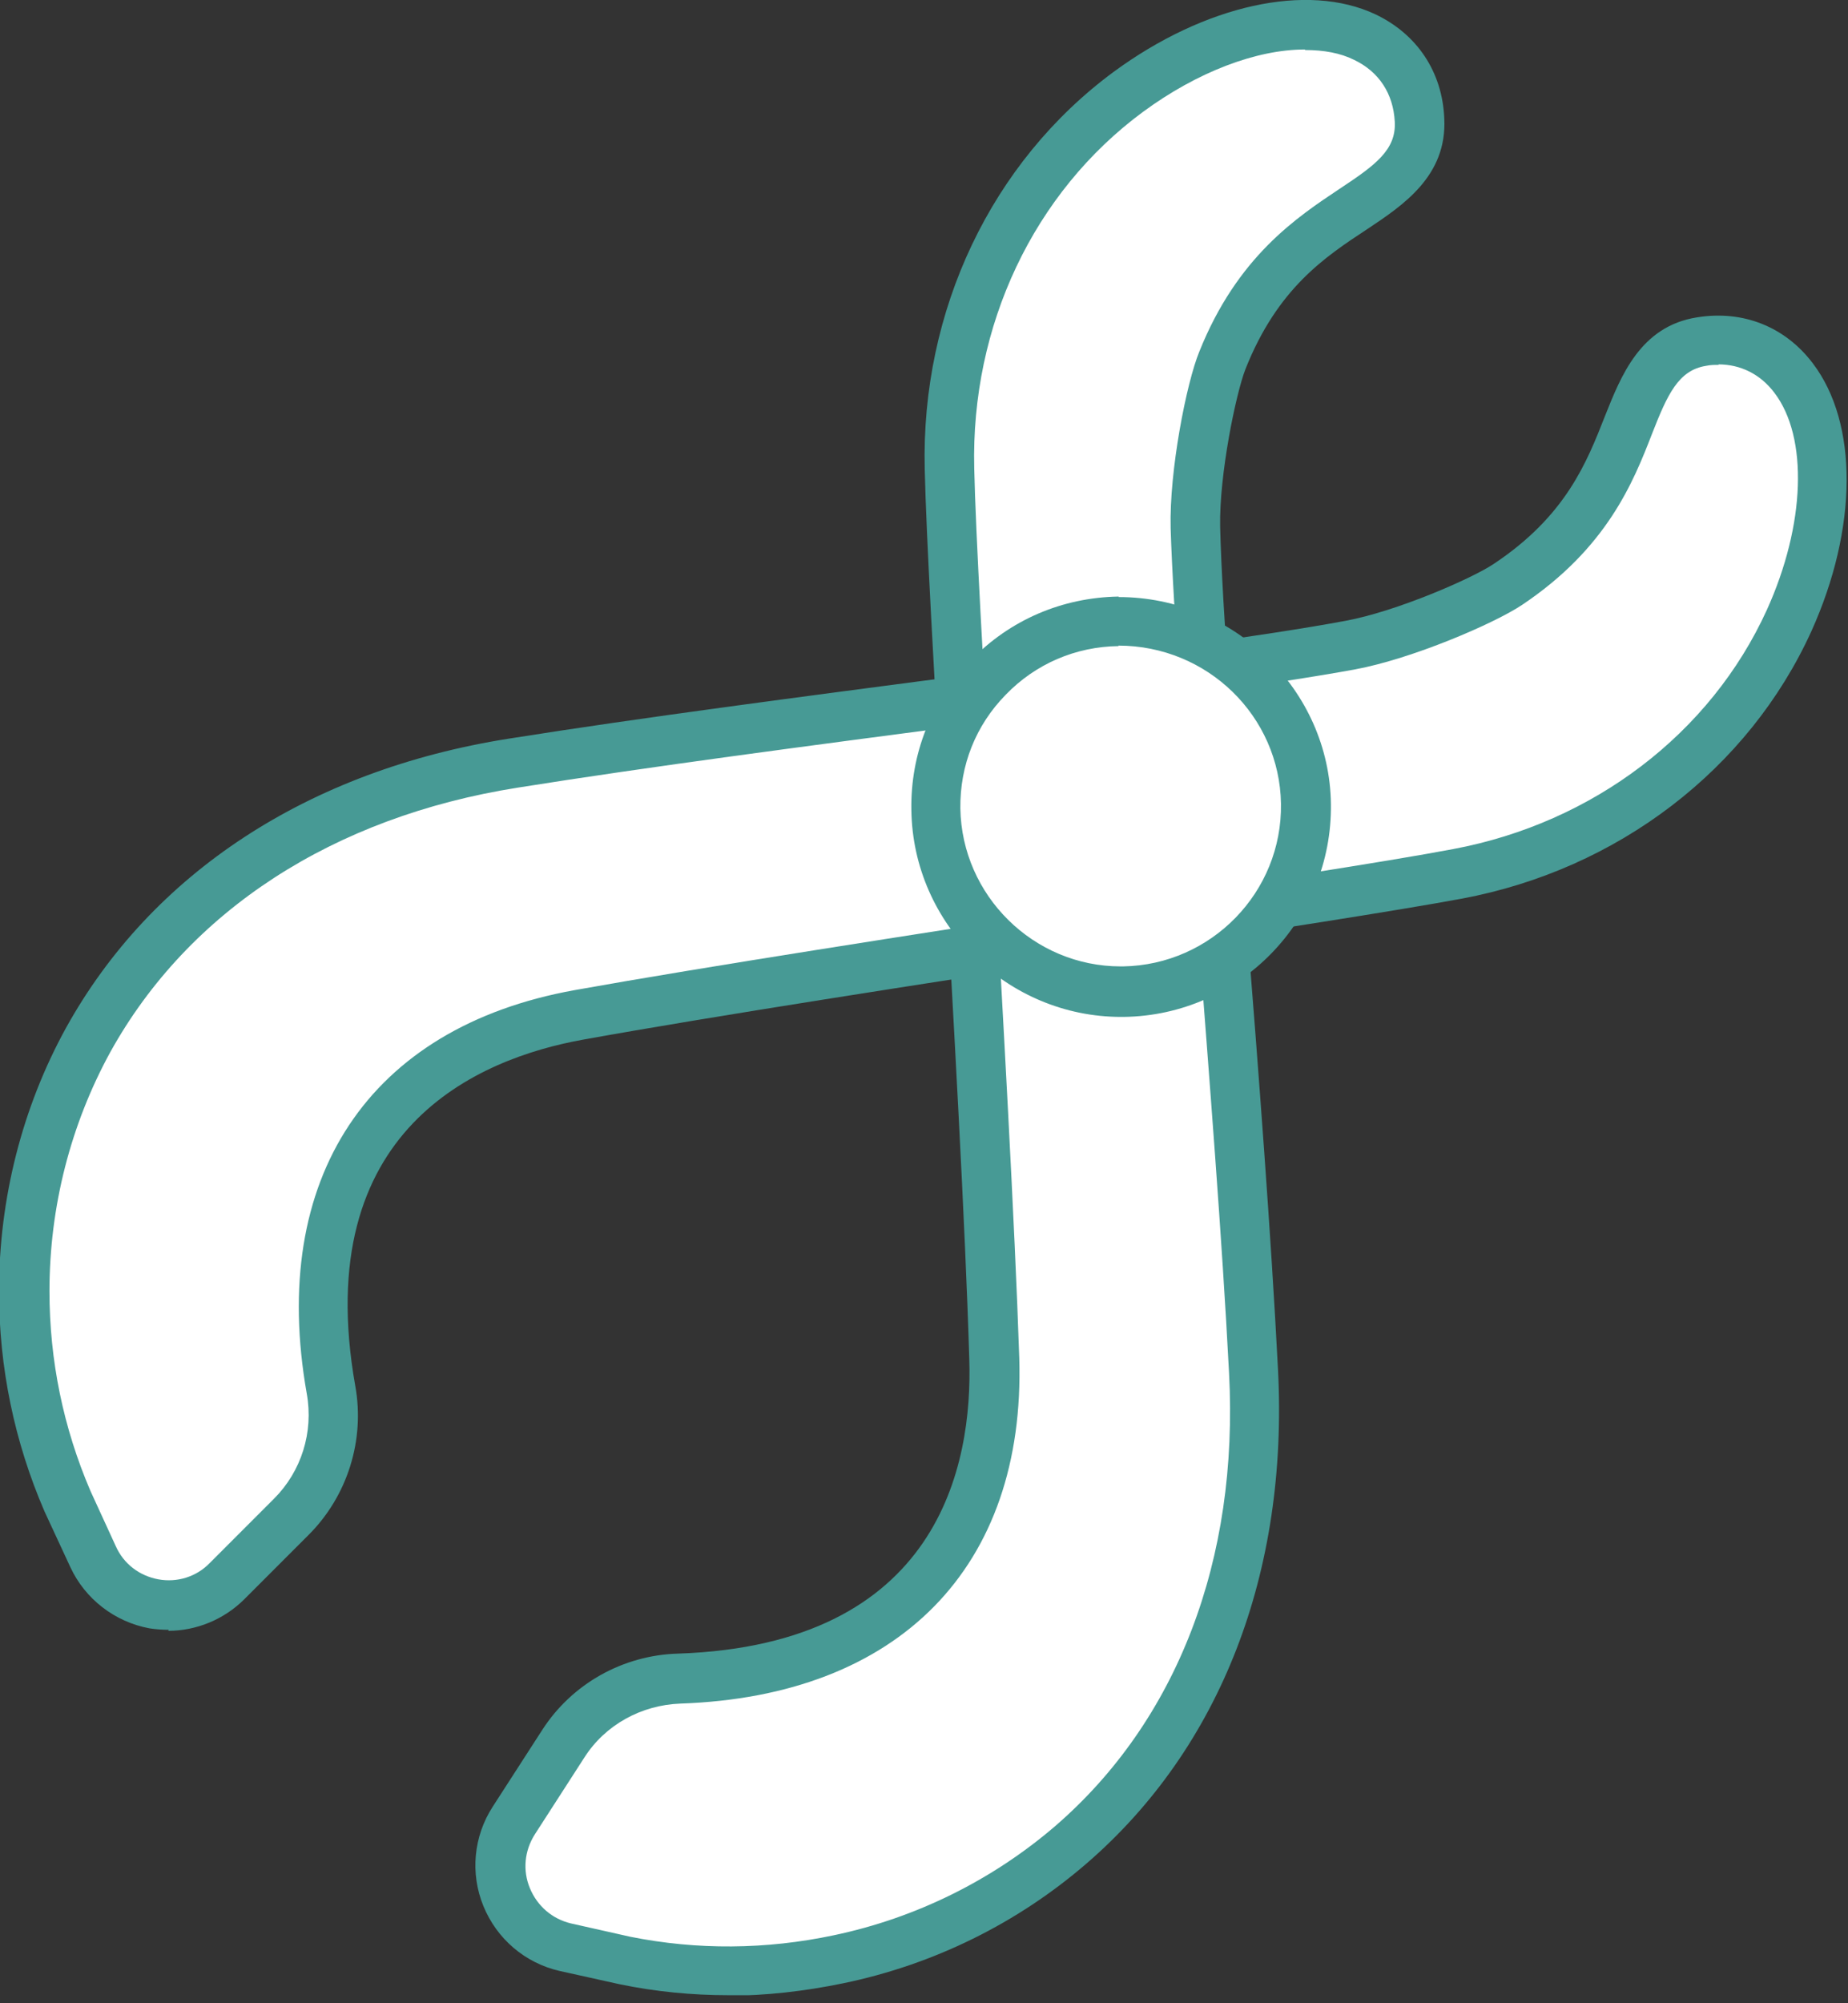 <svg width="60" height="65" viewBox="0 0 60 65" fill="none" xmlns="http://www.w3.org/2000/svg">
<rect x="0" y="0" width="60" height="65" fill="#333333" stroke="none"/>
<g clip-path="url(#clip0_1802_1780)">
<path d="M44.306 1.188C42.362 0.273 39.342 0.964 36.627 2.972C32.868 5.735 30.699 10.313 30.828 15.213C30.876 17.397 31.133 21.831 31.422 26.956C31.76 32.931 32.145 39.711 32.274 44.08C32.45 49.831 29.334 54.217 22.041 54.458C20.515 54.506 19.101 55.293 18.282 56.578L16.675 59.068C15.647 60.642 16.515 62.763 18.346 63.164L20.274 63.598C22.587 64.064 24.964 64.032 27.213 63.55C29.977 62.956 32.595 61.703 34.748 59.839C38.908 56.257 41.013 50.795 40.675 44.482C40.45 40.112 40.033 34.891 39.647 29.831C39.246 24.642 38.86 19.727 38.796 17.092C38.748 15.357 39.294 12.61 39.663 11.678C40.804 8.819 42.539 7.678 43.92 6.763C45.013 6.04 46.137 5.301 46.073 3.887C46.009 2.682 45.366 1.703 44.29 1.205L44.306 1.188Z" fill="white"/>
<path d="M23.647 64.739C22.474 64.739 21.301 64.627 20.129 64.386L18.169 63.952C17.044 63.695 16.129 62.908 15.695 61.847C15.261 60.787 15.374 59.582 16 58.618L17.607 56.129C18.57 54.635 20.225 53.703 22.024 53.655C30.49 53.365 31.582 47.55 31.47 44.096C31.341 39.743 30.956 32.98 30.619 27.02C30.329 21.847 30.073 17.414 30.024 15.229C29.896 10.072 32.193 5.253 36.161 2.329C39.117 0.161 42.442 -0.578 44.659 0.466C46.008 1.108 46.828 2.329 46.892 3.839C46.988 5.719 45.542 6.667 44.386 7.438C43.02 8.337 41.478 9.349 40.434 11.984C40.129 12.771 39.583 15.39 39.615 17.092C39.679 19.695 40.064 24.594 40.466 29.783C40.868 34.843 41.269 40.08 41.494 44.45C41.831 51.02 39.631 56.707 35.277 60.466C33.044 62.394 30.329 63.743 27.374 64.353C26.121 64.611 24.868 64.755 23.615 64.755L23.647 64.739ZM42.362 1.606C40.803 1.606 38.876 2.329 37.109 3.631C33.558 6.249 31.518 10.57 31.631 15.197C31.679 17.366 31.936 21.767 32.225 26.892C32.562 32.916 32.948 39.695 33.093 44.064C33.301 50.843 29.189 55.036 22.088 55.277C20.819 55.325 19.647 55.968 18.972 57.028L17.366 59.518C17.028 60.048 16.964 60.691 17.205 61.269C17.446 61.847 17.928 62.265 18.538 62.41L20.466 62.843C22.635 63.277 24.868 63.261 27.068 62.795C29.751 62.233 32.225 60.996 34.249 59.261C38.217 55.839 40.225 50.618 39.904 44.546C39.679 40.193 39.261 34.956 38.876 29.912C38.474 24.707 38.089 19.791 38.008 17.141C37.96 15.277 38.522 12.418 38.94 11.406C40.177 8.321 42.105 7.052 43.502 6.121C44.643 5.366 45.334 4.868 45.285 3.952C45.237 3.036 44.771 2.329 43.968 1.944C43.518 1.719 42.972 1.623 42.378 1.623L42.362 1.606Z" fill="#479A95"/>
<path d="M58.265 12.257C59.566 13.976 59.518 17.06 58.12 20.129C56.193 24.386 52.161 27.454 47.358 28.354C45.221 28.755 40.819 29.43 35.743 30.201C29.831 31.116 23.116 32.145 18.811 32.916C13.157 33.944 9.51 37.896 10.779 45.076C11.052 46.586 10.57 48.112 9.494 49.205L7.406 51.293C6.072 52.627 3.823 52.209 3.052 50.506L2.217 48.707C1.285 46.538 0.819 44.209 0.819 41.896C0.819 39.068 1.51 36.241 2.892 33.751C5.542 28.948 10.442 25.751 16.691 24.755C21.012 24.064 26.201 23.39 31.245 22.731C36.418 22.056 41.301 21.414 43.871 20.932C45.59 20.61 48.161 19.518 48.996 18.956C51.55 17.253 52.305 15.325 52.916 13.767C53.398 12.546 53.88 11.293 55.293 11.068C56.482 10.876 57.574 11.309 58.297 12.257H58.265Z" fill="white"/>
<path d="M5.478 52.883C5.269 52.883 5.06 52.867 4.851 52.835C3.727 52.626 2.763 51.887 2.281 50.843L1.446 49.044C0.466 46.779 -0.032 44.369 -0.032 41.895C-0.032 38.891 0.723 35.936 2.136 33.365C4.916 28.337 10.008 24.996 16.514 23.968C20.867 23.277 26.072 22.602 31.084 21.944C36.241 21.269 41.108 20.626 43.679 20.145C45.349 19.839 47.807 18.763 48.498 18.297C50.843 16.739 51.518 15.004 52.112 13.494C52.626 12.209 53.253 10.586 55.1 10.297C56.594 10.056 57.96 10.602 58.859 11.791C60.337 13.735 60.321 17.14 58.811 20.482C56.771 24.964 52.53 28.209 47.47 29.157C45.398 29.542 41.333 30.169 35.823 31.02C29.879 31.936 23.197 32.964 18.924 33.735C15.534 34.345 10.056 36.626 11.534 44.964C11.855 46.731 11.277 48.546 10.024 49.799L7.936 51.887C7.277 52.546 6.377 52.916 5.462 52.916L5.478 52.883ZM55.807 11.839C55.663 11.839 55.534 11.839 55.389 11.871C54.49 12.016 54.136 12.803 53.639 14.072C53.028 15.646 52.177 17.783 49.414 19.63C48.498 20.241 45.831 21.381 44 21.719C41.398 22.201 36.498 22.843 31.325 23.534C26.313 24.193 21.14 24.867 16.803 25.558C10.811 26.506 6.12 29.558 3.582 34.136C2.297 36.482 1.606 39.148 1.606 41.895C1.606 44.145 2.056 46.329 2.94 48.385L3.759 50.169C4.016 50.747 4.53 51.132 5.14 51.245C5.751 51.357 6.377 51.164 6.811 50.715L8.899 48.626C9.783 47.743 10.185 46.474 9.96 45.221C8.723 38.233 11.968 33.333 18.651 32.128C22.956 31.357 29.639 30.329 35.534 29.413C40.209 28.691 44.98 27.968 47.181 27.55C51.727 26.699 55.534 23.807 57.365 19.791C58.618 17.028 58.715 14.185 57.606 12.739C57.157 12.145 56.514 11.823 55.791 11.823L55.807 11.839Z" fill="#479A95"/>
<path d="M36.369 32.161C33.108 32.161 30.409 29.51 30.361 26.233C30.345 24.627 30.939 23.116 32.063 21.96C33.188 20.803 34.682 20.161 36.288 20.145C39.614 20.145 42.328 22.795 42.377 26.072C42.425 29.381 39.774 32.112 36.449 32.161H36.369Z" fill="white"/>
<path d="M36.305 20.948C39.212 20.948 41.542 23.245 41.59 26.072C41.638 28.948 39.325 31.309 36.465 31.357H36.385C33.558 31.357 31.229 29.06 31.18 26.233C31.164 24.835 31.678 23.534 32.658 22.538C33.622 21.542 34.923 20.98 36.321 20.964M36.321 19.357H36.305C34.489 19.39 32.787 20.112 31.518 21.43C30.249 22.731 29.558 24.45 29.59 26.281C29.638 29.992 32.706 32.996 36.401 32.996H36.481C40.257 32.948 43.261 29.847 43.212 26.088C43.164 22.394 40.064 19.373 36.321 19.373V19.357Z" fill="#479A95"/>
</g>
<defs>
<clipPath id="clip0_1802_1780">
<rect width="60" height="64.739" fill="white"/>
</clipPath>
</defs>
</svg>
